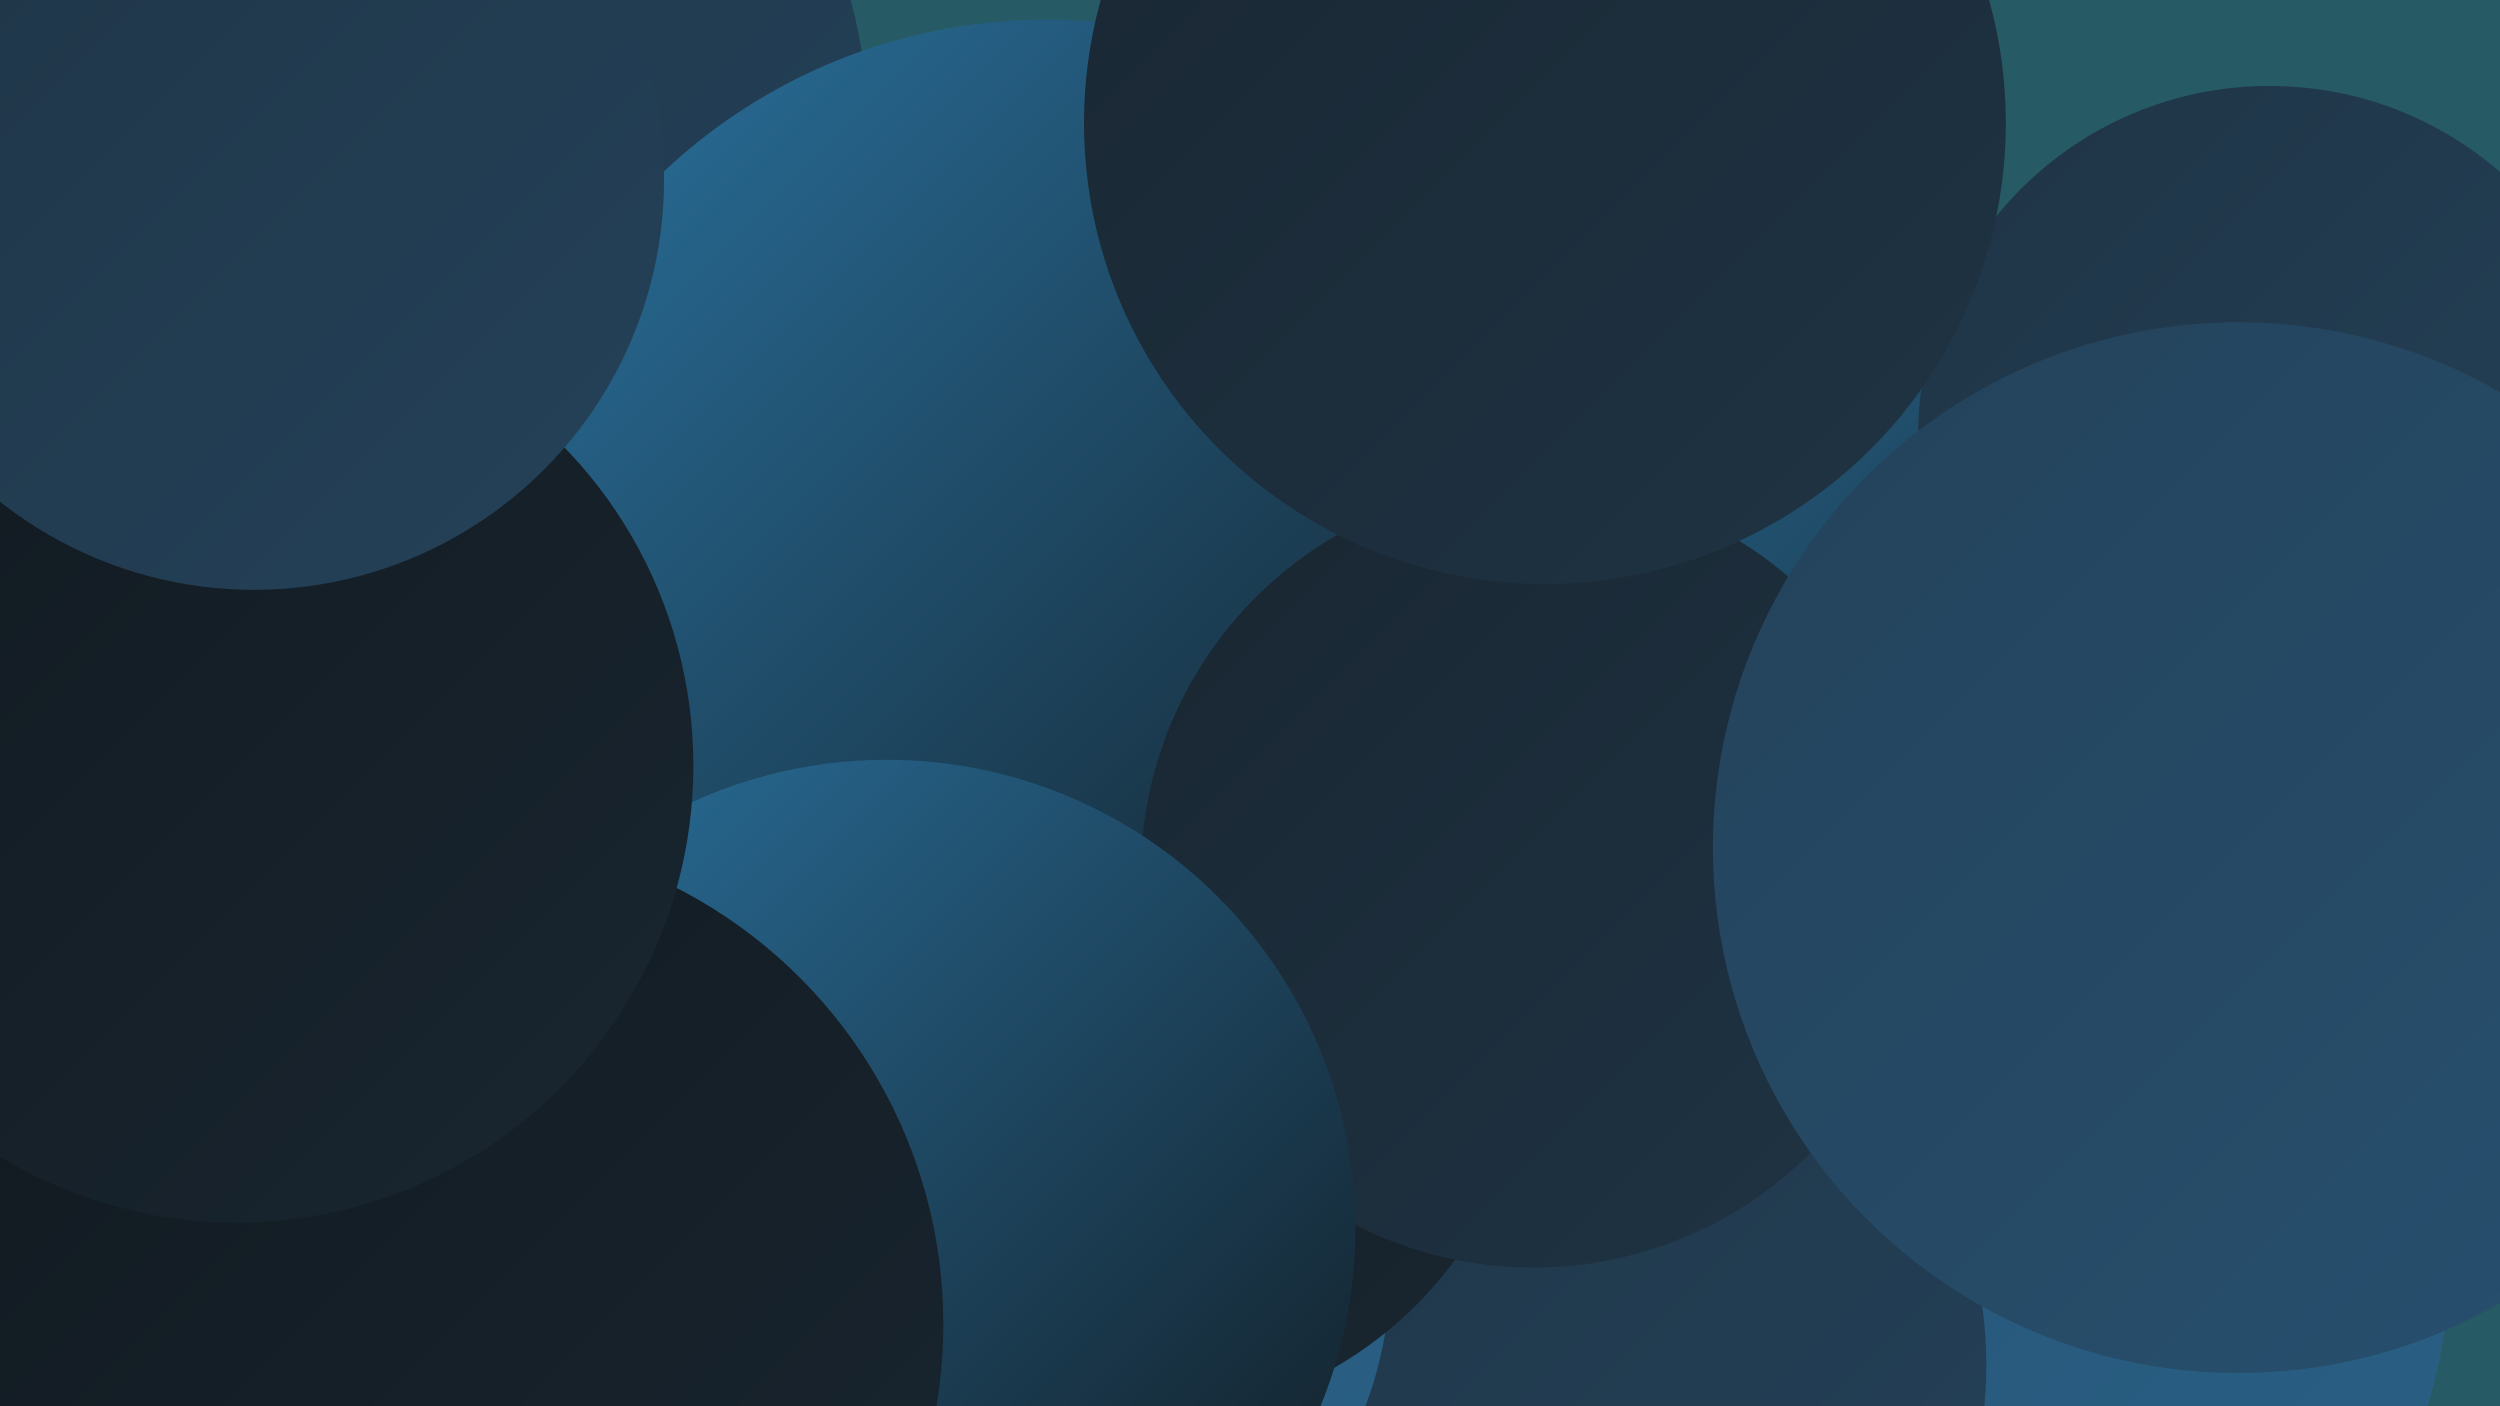 <?xml version="1.0" encoding="UTF-8"?><svg width="1280" height="720" xmlns="http://www.w3.org/2000/svg"><defs><linearGradient id="grad0" x1="0%" y1="0%" x2="100%" y2="100%"><stop offset="0%" style="stop-color:#11191f;stop-opacity:1" /><stop offset="100%" style="stop-color:#192631;stop-opacity:1" /></linearGradient><linearGradient id="grad1" x1="0%" y1="0%" x2="100%" y2="100%"><stop offset="0%" style="stop-color:#192631;stop-opacity:1" /><stop offset="100%" style="stop-color:#1f3445;stop-opacity:1" /></linearGradient><linearGradient id="grad2" x1="0%" y1="0%" x2="100%" y2="100%"><stop offset="0%" style="stop-color:#1f3445;stop-opacity:1" /><stop offset="100%" style="stop-color:#24425a;stop-opacity:1" /></linearGradient><linearGradient id="grad3" x1="0%" y1="0%" x2="100%" y2="100%"><stop offset="0%" style="stop-color:#24425a;stop-opacity:1" /><stop offset="100%" style="stop-color:#275170;stop-opacity:1" /></linearGradient><linearGradient id="grad4" x1="0%" y1="0%" x2="100%" y2="100%"><stop offset="0%" style="stop-color:#275170;stop-opacity:1" /><stop offset="100%" style="stop-color:#296187;stop-opacity:1" /></linearGradient><linearGradient id="grad5" x1="0%" y1="0%" x2="100%" y2="100%"><stop offset="0%" style="stop-color:#296187;stop-opacity:1" /><stop offset="100%" style="stop-color:#2a729f;stop-opacity:1" /></linearGradient><linearGradient id="grad6" x1="0%" y1="0%" x2="100%" y2="100%"><stop offset="0%" style="stop-color:#2a729f;stop-opacity:1" /><stop offset="100%" style="stop-color:#11191f;stop-opacity:1" /></linearGradient></defs><rect width="1280" height="720" fill="#265b65" /><circle cx="738" cy="198" r="208" fill="url(#grad2)" /><circle cx="932" cy="368" r="243" fill="url(#grad5)" /><circle cx="899" cy="397" r="279" fill="url(#grad6)" /><circle cx="548" cy="526" r="230" fill="url(#grad0)" /><circle cx="288" cy="578" r="280" fill="url(#grad4)" /><circle cx="971" cy="638" r="284" fill="url(#grad4)" /><circle cx="795" cy="699" r="222" fill="url(#grad2)" /><circle cx="1162" cy="224" r="180" fill="url(#grad2)" /><circle cx="510" cy="649" r="202" fill="url(#grad4)" /><circle cx="214" cy="62" r="230" fill="url(#grad2)" /><circle cx="583" cy="526" r="201" fill="url(#grad0)" /><circle cx="536" cy="296" r="286" fill="url(#grad6)" /><circle cx="14" cy="346" r="224" fill="url(#grad6)" /><circle cx="785" cy="448" r="201" fill="url(#grad1)" /><circle cx="454" cy="629" r="240" fill="url(#grad6)" /><circle cx="1146" cy="434" r="269" fill="url(#grad3)" /><circle cx="232" cy="678" r="251" fill="url(#grad0)" /><circle cx="121" cy="392" r="234" fill="url(#grad0)" /><circle cx="130" cy="92" r="210" fill="url(#grad2)" /><circle cx="791" cy="63" r="236" fill="url(#grad1)" /></svg>